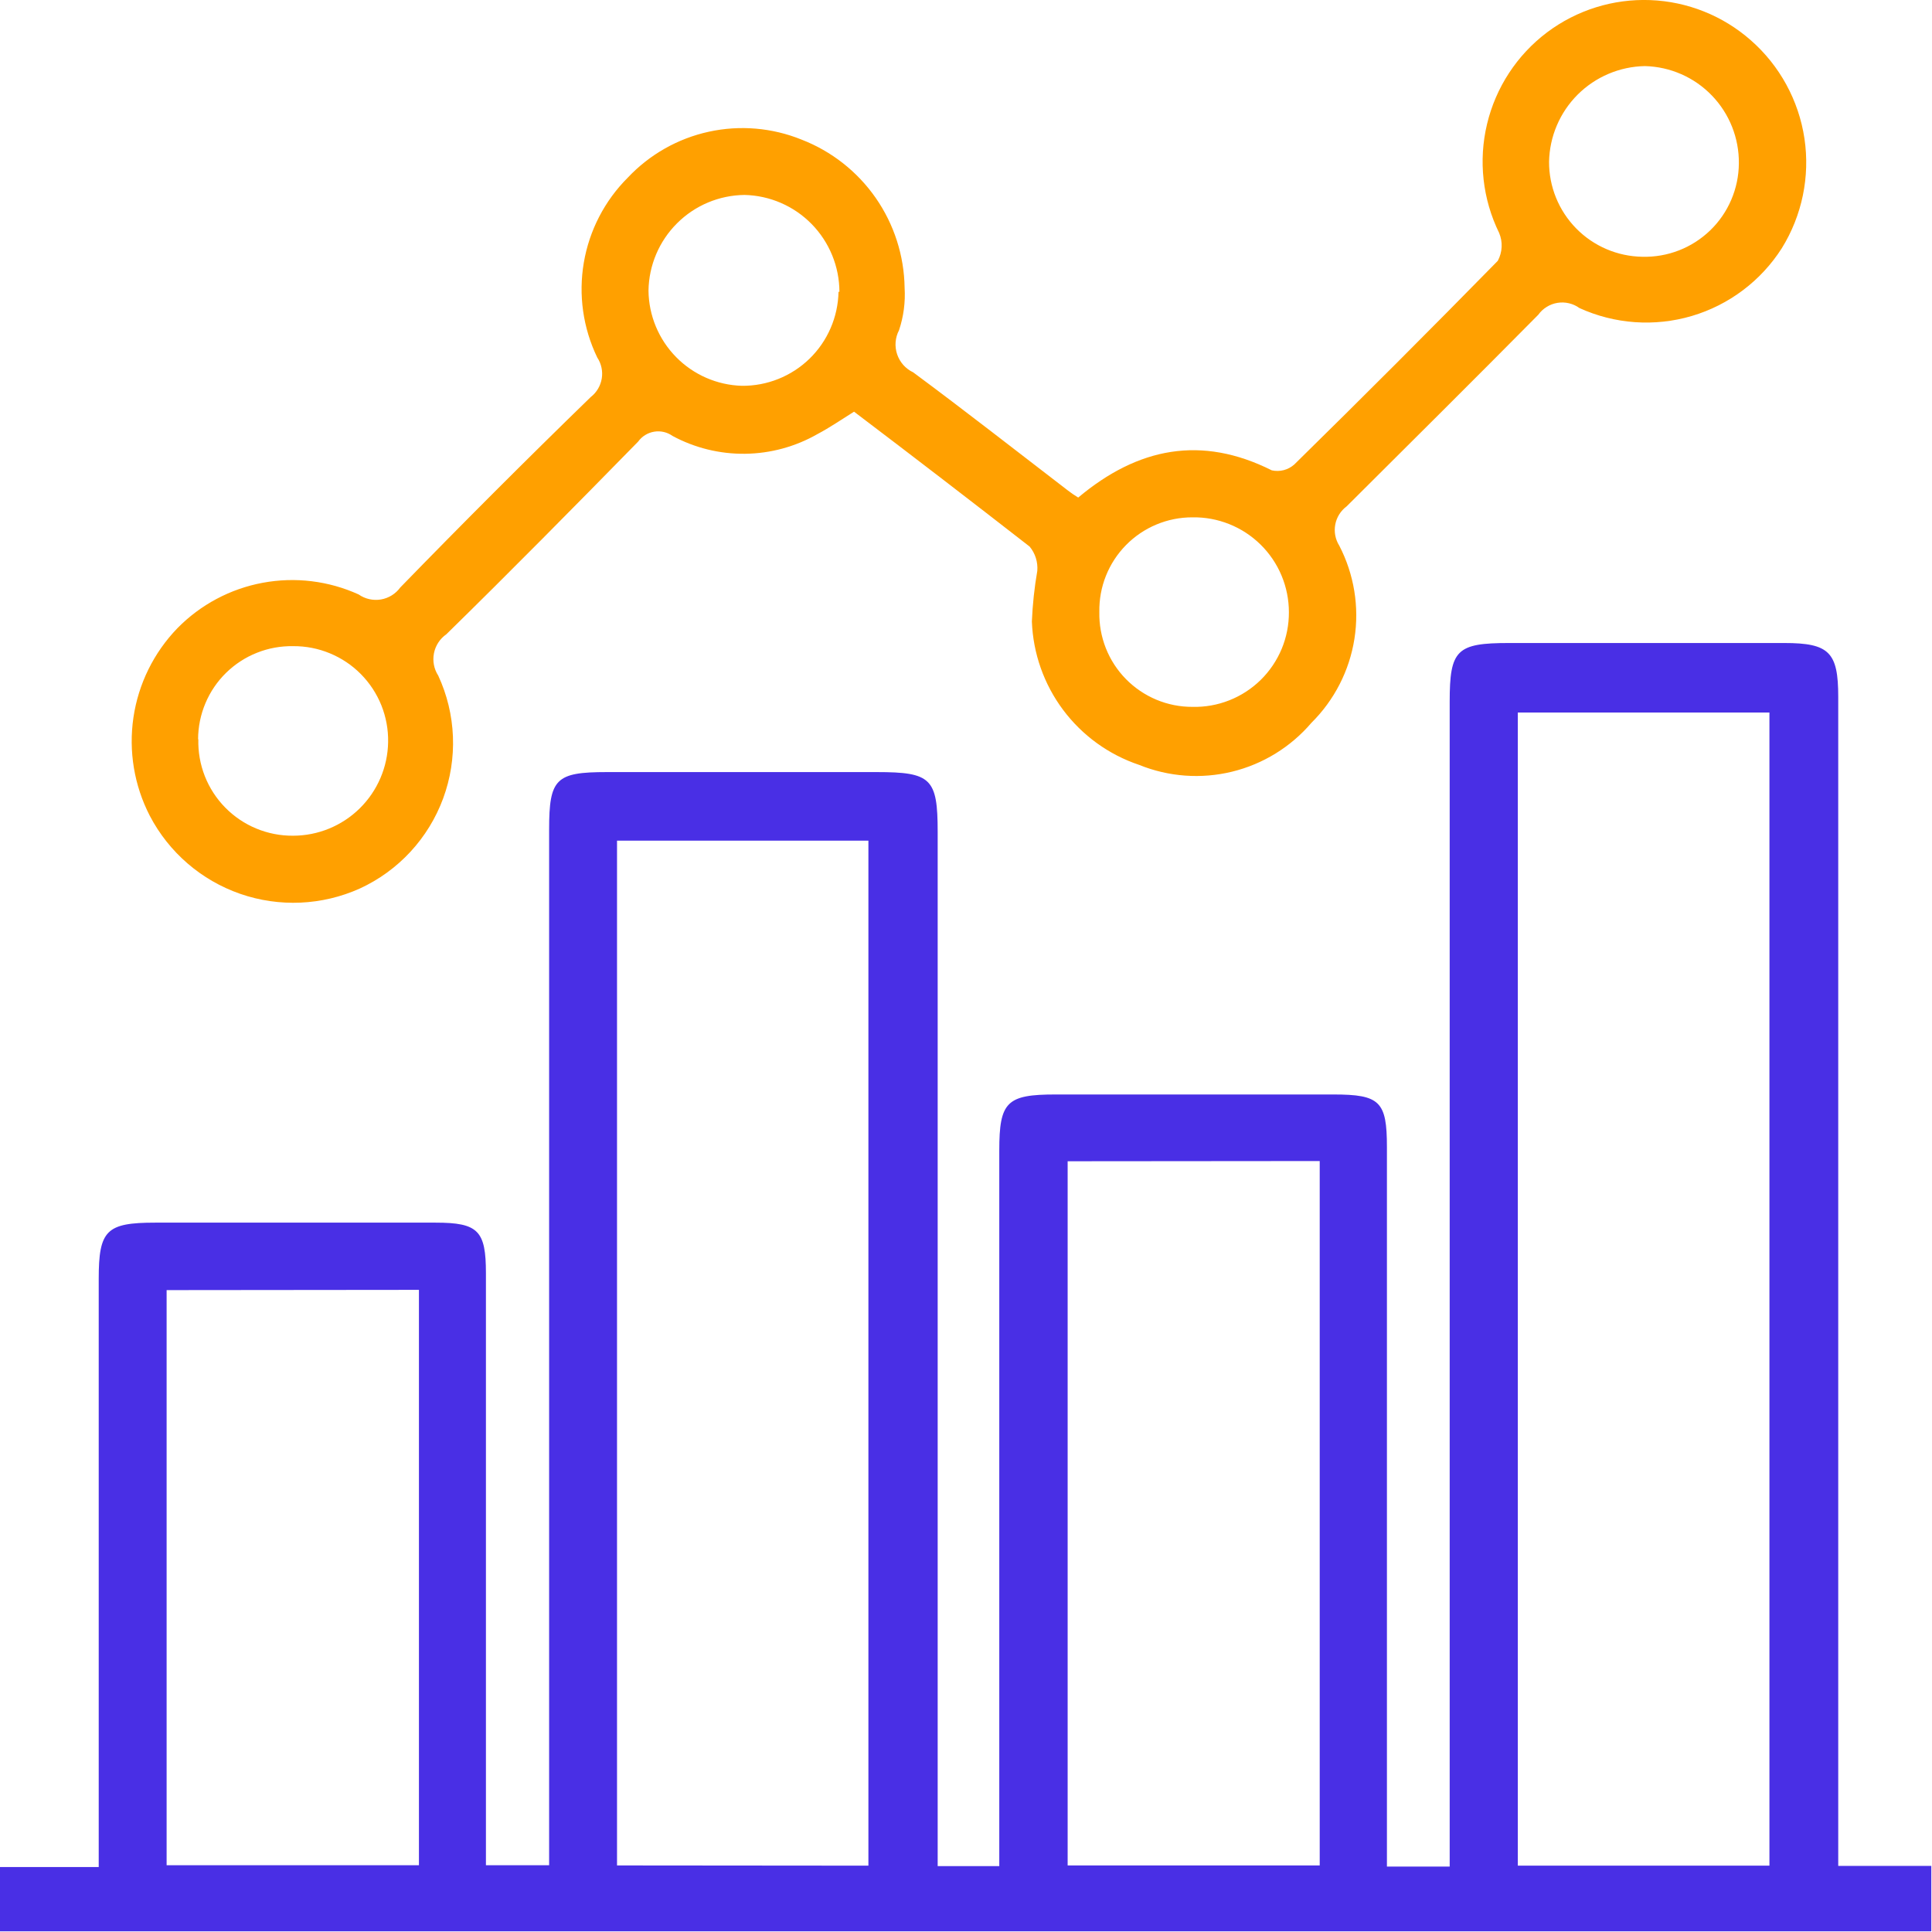 <svg xmlns="http://www.w3.org/2000/svg" width="62" height="62" viewBox="0 0 62 62" fill="none"><g clip-path="url(#clip0_2482_6738)"><path d="M0 59.915H3.168V41.04C3.168 39.481 3.413 39.236 4.979 39.236C7.974 39.236 10.976 39.236 13.978 39.236C15.349 39.236 15.594 39.496 15.594 40.859V59.857H17.622V26.617C17.622 24.986 17.838 24.777 19.476 24.777H28.135C29.882 24.777 30.091 24.979 30.091 26.696V59.886H32.068V36.92C32.068 35.361 32.306 35.123 33.872 35.123H42.791C44.285 35.123 44.508 35.347 44.508 36.812V59.9H46.522V22.518C46.522 20.852 46.745 20.635 48.427 20.635H57.259C58.702 20.635 58.991 20.931 58.991 22.36V59.879H61.978V61.978H-0.021L0 59.915ZM56.783 59.871V22.865H48.708V59.871H56.783ZM27.868 59.871V26.977H19.801V59.864L27.868 59.871ZM34.262 37.266V59.864H42.351V37.259L34.262 37.266ZM5.347 41.401V59.857H13.444V41.393L5.347 41.401Z" fill="#492FE5"></path><path d="M34.601 15.967C36.52 14.358 38.555 13.961 40.814 15.094C40.941 15.122 41.072 15.119 41.197 15.087C41.323 15.054 41.438 14.992 41.535 14.906C43.729 12.752 45.906 10.573 48.066 8.37C48.139 8.233 48.182 8.082 48.189 7.927C48.197 7.772 48.169 7.618 48.109 7.475C47.578 6.391 47.44 5.155 47.721 3.981C48.001 2.806 48.682 1.766 49.646 1.039C50.599 0.323 51.769 -0.043 52.96 0.003C54.151 0.049 55.29 0.504 56.184 1.291C57.114 2.106 57.724 3.224 57.907 4.446C58.089 5.668 57.831 6.915 57.18 7.966C56.511 9.015 55.485 9.787 54.292 10.14C53.098 10.492 51.817 10.402 50.685 9.885C50.585 9.812 50.47 9.76 50.349 9.732C50.228 9.703 50.103 9.699 49.98 9.719C49.858 9.739 49.74 9.783 49.635 9.849C49.529 9.914 49.437 10 49.365 10.101C47.323 12.165 45.273 14.199 43.217 16.248C43.025 16.39 42.894 16.599 42.85 16.833C42.806 17.067 42.852 17.309 42.979 17.511C43.455 18.43 43.626 19.478 43.465 20.501C43.304 21.524 42.82 22.468 42.084 23.197C41.421 23.973 40.53 24.522 39.538 24.764C38.546 25.006 37.503 24.93 36.556 24.546C35.583 24.22 34.732 23.604 34.117 22.782C33.502 21.959 33.152 20.969 33.114 19.943C33.137 19.398 33.195 18.856 33.288 18.319C33.311 18.038 33.223 17.758 33.042 17.54C31.188 16.097 29.312 14.654 27.407 13.211C27.003 13.463 26.627 13.723 26.23 13.932C25.524 14.335 24.727 14.552 23.914 14.562C23.101 14.572 22.299 14.376 21.583 13.99C21.413 13.868 21.201 13.819 20.994 13.853C20.787 13.887 20.602 14.001 20.479 14.171C18.444 16.248 16.402 18.319 14.324 20.354C14.117 20.498 13.974 20.718 13.926 20.965C13.877 21.213 13.927 21.47 14.064 21.682C14.348 22.296 14.508 22.959 14.535 23.635C14.562 24.311 14.456 24.985 14.222 25.62C13.988 26.255 13.631 26.837 13.172 27.334C12.713 27.83 12.16 28.232 11.546 28.514C10.336 29.058 8.964 29.119 7.711 28.685C6.458 28.25 5.419 27.353 4.806 26.177C4.306 25.207 4.123 24.105 4.282 23.025C4.441 21.946 4.935 20.943 5.694 20.159C6.435 19.404 7.391 18.895 8.431 18.702C9.472 18.508 10.546 18.639 11.51 19.077C11.717 19.222 11.973 19.279 12.223 19.238C12.472 19.196 12.696 19.058 12.845 18.853C14.851 16.79 16.888 14.753 18.957 12.742C19.145 12.596 19.272 12.384 19.311 12.148C19.35 11.913 19.298 11.671 19.166 11.472C18.71 10.527 18.559 9.464 18.735 8.429C18.911 7.395 19.404 6.441 20.147 5.7C20.846 4.958 21.752 4.444 22.747 4.227C23.743 4.009 24.781 4.098 25.725 4.481C26.687 4.854 27.515 5.506 28.104 6.353C28.693 7.2 29.015 8.204 29.03 9.235C29.058 9.697 28.997 10.16 28.85 10.599C28.788 10.717 28.752 10.846 28.741 10.979C28.731 11.111 28.748 11.244 28.79 11.37C28.833 11.496 28.9 11.612 28.988 11.712C29.077 11.811 29.184 11.892 29.304 11.948C30.971 13.182 32.609 14.466 34.255 15.729C34.365 15.815 34.481 15.894 34.601 15.967ZM55.802 5.245C55.811 4.433 55.5 3.649 54.935 3.064C54.371 2.479 53.598 2.14 52.785 2.121C51.976 2.136 51.204 2.464 50.63 3.035C50.057 3.607 49.728 4.378 49.711 5.188C49.707 5.988 50.02 6.758 50.581 7.33C51.141 7.901 51.905 8.228 52.706 8.24C53.107 8.25 53.506 8.181 53.88 8.035C54.253 7.89 54.594 7.671 54.883 7.392C55.171 7.114 55.401 6.78 55.558 6.412C55.716 6.043 55.799 5.646 55.802 5.245ZM26.938 9.365C26.936 8.552 26.616 7.772 26.048 7.191C25.479 6.61 24.705 6.274 23.892 6.256C23.079 6.265 22.302 6.591 21.727 7.166C21.151 7.74 20.822 8.516 20.811 9.329C20.82 10.126 21.137 10.888 21.695 11.457C22.253 12.026 23.009 12.357 23.806 12.381C24.616 12.389 25.397 12.076 25.978 11.512C26.559 10.947 26.893 10.175 26.909 9.365H26.938ZM35.279 19.64C35.271 20.037 35.342 20.432 35.488 20.802C35.634 21.171 35.853 21.508 36.131 21.791C36.41 22.075 36.742 22.3 37.109 22.454C37.475 22.607 37.869 22.686 38.267 22.684C38.671 22.694 39.073 22.623 39.449 22.474C39.825 22.326 40.168 22.103 40.457 21.82C40.745 21.537 40.974 21.198 41.13 20.825C41.285 20.452 41.364 20.051 41.362 19.647C41.362 19.243 41.282 18.843 41.126 18.47C40.97 18.097 40.741 17.759 40.453 17.476C40.164 17.192 39.823 16.969 39.447 16.819C39.072 16.669 38.671 16.595 38.267 16.602C37.87 16.601 37.477 16.679 37.111 16.832C36.744 16.985 36.412 17.21 36.134 17.493C35.856 17.776 35.637 18.111 35.49 18.48C35.343 18.849 35.272 19.243 35.279 19.64ZM6.365 23.724C6.354 24.128 6.425 24.53 6.573 24.907C6.721 25.284 6.944 25.627 7.227 25.915C7.511 26.204 7.849 26.433 8.223 26.588C8.597 26.743 8.998 26.822 9.403 26.819C10.204 26.819 10.972 26.504 11.543 25.943C12.114 25.381 12.442 24.618 12.455 23.817C12.463 23.414 12.389 23.012 12.24 22.638C12.09 22.263 11.866 21.922 11.582 21.634C11.299 21.347 10.96 21.12 10.587 20.966C10.214 20.811 9.814 20.733 9.41 20.736C9.012 20.729 8.617 20.8 8.248 20.947C7.878 21.093 7.542 21.312 7.257 21.59C6.973 21.868 6.747 22.2 6.593 22.566C6.438 22.933 6.358 23.326 6.357 23.724H6.365Z" fill="#FFA000"></path></g><defs><clipPath id="clip0_2482_6738"><rect width="62" height="62" fill="white"></rect></clipPath></defs></svg>